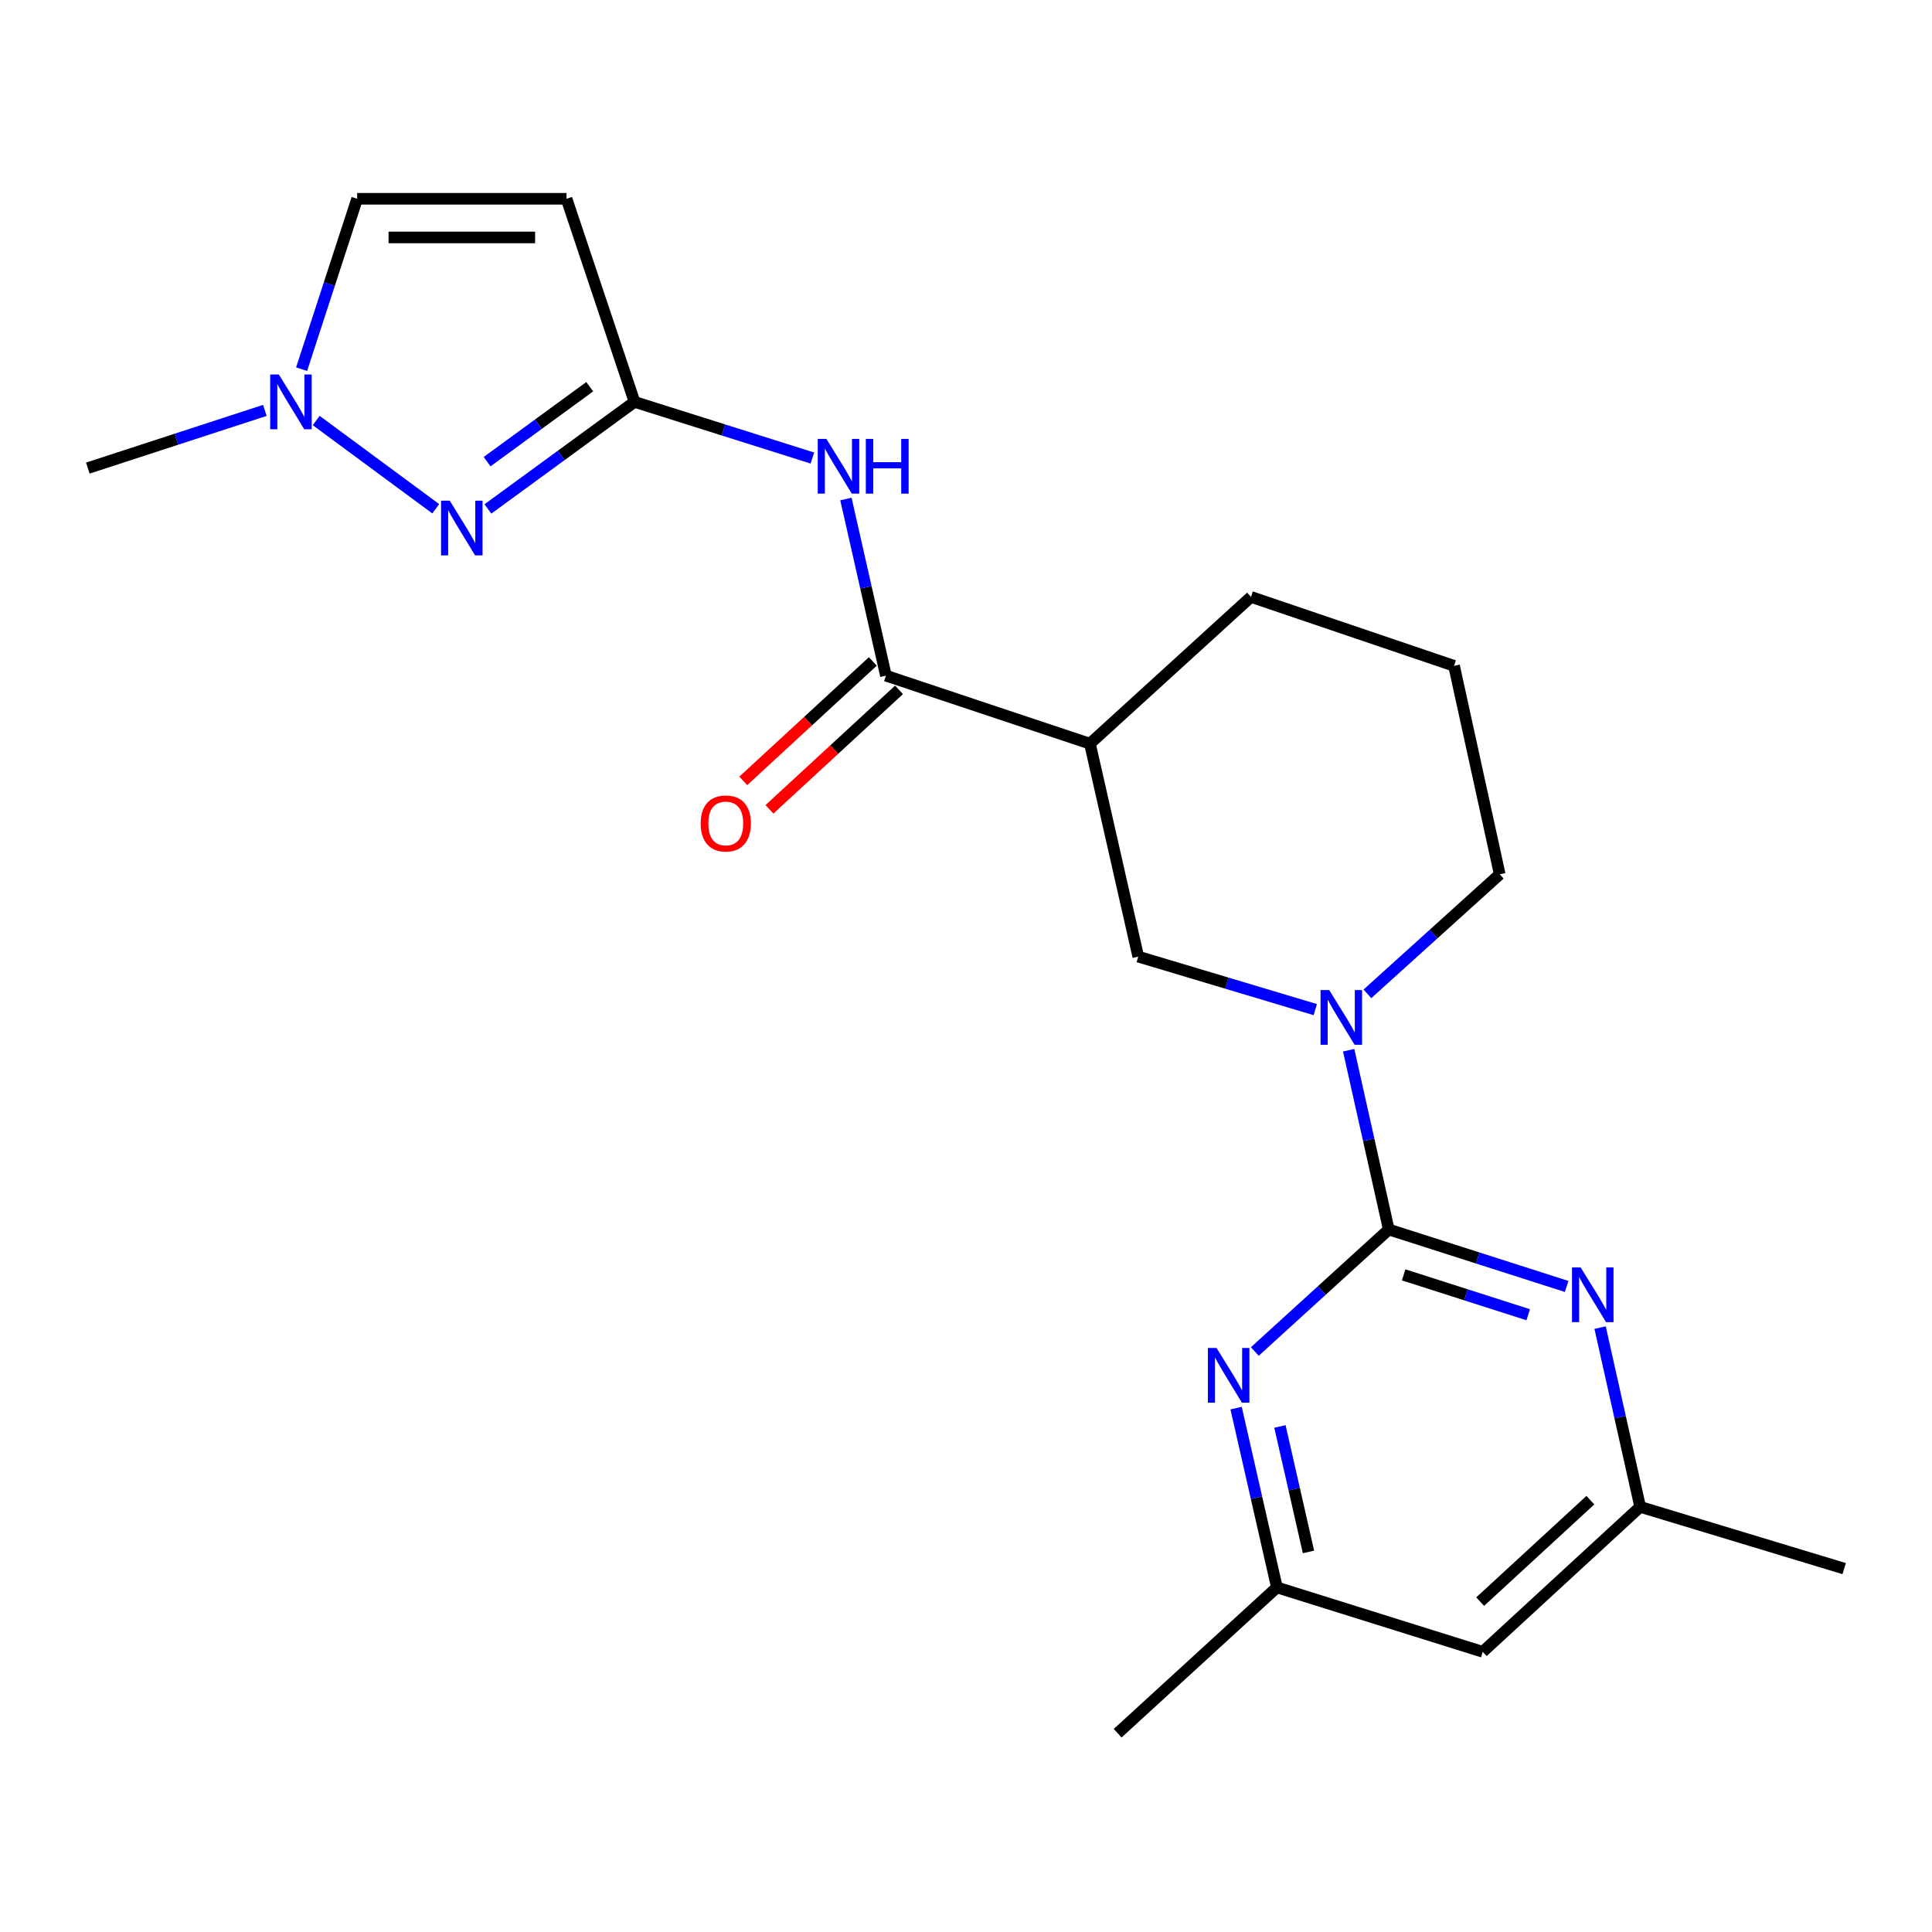 <?xml version='1.0' encoding='iso-8859-1'?>
<svg version='1.1' baseProfile='full'
              xmlns='http://www.w3.org/2000/svg'
                      xmlns:rdkit='http://www.rdkit.org/xml'
                      xmlns:xlink='http://www.w3.org/1999/xlink'
                  xml:space='preserve'
width='1000px' height='1000px' viewBox='0 0 1000 1000'>
<!-- END OF HEADER -->
<rect style='opacity:1.0;fill:#FFFFFF;stroke:none' width='1000' height='1000' x='0' y='0'> </rect>
<path class='bond-0' d='M 718.824,636.388 L 708.443,589.988' style='fill:none;fill-rule:evenodd;stroke:#000000;stroke-width:6px;stroke-linecap:butt;stroke-linejoin:miter;stroke-opacity:1' />
<path class='bond-0' d='M 708.443,589.988 L 698.062,543.587' style='fill:none;fill-rule:evenodd;stroke:#0000FF;stroke-width:6px;stroke-linecap:butt;stroke-linejoin:miter;stroke-opacity:1' />
<path class='bond-4' d='M 718.824,636.388 L 764.864,651.129' style='fill:none;fill-rule:evenodd;stroke:#000000;stroke-width:6px;stroke-linecap:butt;stroke-linejoin:miter;stroke-opacity:1' />
<path class='bond-4' d='M 764.864,651.129 L 810.905,665.87' style='fill:none;fill-rule:evenodd;stroke:#0000FF;stroke-width:6px;stroke-linecap:butt;stroke-linejoin:miter;stroke-opacity:1' />
<path class='bond-4' d='M 726.534,659.869 L 758.762,670.187' style='fill:none;fill-rule:evenodd;stroke:#000000;stroke-width:6px;stroke-linecap:butt;stroke-linejoin:miter;stroke-opacity:1' />
<path class='bond-4' d='M 758.762,670.187 L 790.991,680.506' style='fill:none;fill-rule:evenodd;stroke:#0000FF;stroke-width:6px;stroke-linecap:butt;stroke-linejoin:miter;stroke-opacity:1' />
<path class='bond-5' d='M 718.824,636.388 L 684.155,667.964' style='fill:none;fill-rule:evenodd;stroke:#000000;stroke-width:6px;stroke-linecap:butt;stroke-linejoin:miter;stroke-opacity:1' />
<path class='bond-5' d='M 684.155,667.964 L 649.486,699.541' style='fill:none;fill-rule:evenodd;stroke:#0000FF;stroke-width:6px;stroke-linecap:butt;stroke-linejoin:miter;stroke-opacity:1' />
<path class='bond-10' d='M 680.782,522.578 L 634.972,508.86' style='fill:none;fill-rule:evenodd;stroke:#0000FF;stroke-width:6px;stroke-linecap:butt;stroke-linejoin:miter;stroke-opacity:1' />
<path class='bond-10' d='M 634.972,508.86 L 589.161,495.142' style='fill:none;fill-rule:evenodd;stroke:#000000;stroke-width:6px;stroke-linecap:butt;stroke-linejoin:miter;stroke-opacity:1' />
<path class='bond-16' d='M 707.768,514.414 L 742.012,483.471' style='fill:none;fill-rule:evenodd;stroke:#0000FF;stroke-width:6px;stroke-linecap:butt;stroke-linejoin:miter;stroke-opacity:1' />
<path class='bond-16' d='M 742.012,483.471 L 776.256,452.529' style='fill:none;fill-rule:evenodd;stroke:#000000;stroke-width:6px;stroke-linecap:butt;stroke-linejoin:miter;stroke-opacity:1' />
<path class='bond-1' d='M 328.425,208.013 L 374.462,222.546' style='fill:none;fill-rule:evenodd;stroke:#000000;stroke-width:6px;stroke-linecap:butt;stroke-linejoin:miter;stroke-opacity:1' />
<path class='bond-1' d='M 374.462,222.546 L 420.499,237.079' style='fill:none;fill-rule:evenodd;stroke:#0000FF;stroke-width:6px;stroke-linecap:butt;stroke-linejoin:miter;stroke-opacity:1' />
<path class='bond-2' d='M 328.425,208.013 L 290.482,235.722' style='fill:none;fill-rule:evenodd;stroke:#000000;stroke-width:6px;stroke-linecap:butt;stroke-linejoin:miter;stroke-opacity:1' />
<path class='bond-2' d='M 290.482,235.722 L 252.538,263.43' style='fill:none;fill-rule:evenodd;stroke:#0000FF;stroke-width:6px;stroke-linecap:butt;stroke-linejoin:miter;stroke-opacity:1' />
<path class='bond-2' d='M 305.241,200.165 L 278.68,219.561' style='fill:none;fill-rule:evenodd;stroke:#000000;stroke-width:6px;stroke-linecap:butt;stroke-linejoin:miter;stroke-opacity:1' />
<path class='bond-2' d='M 278.68,219.561 L 252.119,238.957' style='fill:none;fill-rule:evenodd;stroke:#0000FF;stroke-width:6px;stroke-linecap:butt;stroke-linejoin:miter;stroke-opacity:1' />
<path class='bond-7' d='M 328.425,208.013 L 293.228,102.887' style='fill:none;fill-rule:evenodd;stroke:#000000;stroke-width:6px;stroke-linecap:butt;stroke-linejoin:miter;stroke-opacity:1' />
<path class='bond-9' d='M 225.542,263.338 L 163.661,217.66' style='fill:none;fill-rule:evenodd;stroke:#0000FF;stroke-width:6px;stroke-linecap:butt;stroke-linejoin:miter;stroke-opacity:1' />
<path class='bond-3' d='M 458.554,349.715 L 564.147,384.924' style='fill:none;fill-rule:evenodd;stroke:#000000;stroke-width:6px;stroke-linecap:butt;stroke-linejoin:miter;stroke-opacity:1' />
<path class='bond-6' d='M 458.554,349.715 L 448.199,303.998' style='fill:none;fill-rule:evenodd;stroke:#000000;stroke-width:6px;stroke-linecap:butt;stroke-linejoin:miter;stroke-opacity:1' />
<path class='bond-6' d='M 448.199,303.998 L 437.844,258.281' style='fill:none;fill-rule:evenodd;stroke:#0000FF;stroke-width:6px;stroke-linecap:butt;stroke-linejoin:miter;stroke-opacity:1' />
<path class='bond-14' d='M 451.772,342.359 L 418.236,373.277' style='fill:none;fill-rule:evenodd;stroke:#000000;stroke-width:6px;stroke-linecap:butt;stroke-linejoin:miter;stroke-opacity:1' />
<path class='bond-14' d='M 418.236,373.277 L 384.7,404.196' style='fill:none;fill-rule:evenodd;stroke:#FF0000;stroke-width:6px;stroke-linecap:butt;stroke-linejoin:miter;stroke-opacity:1' />
<path class='bond-14' d='M 465.337,357.072 L 431.8,387.99' style='fill:none;fill-rule:evenodd;stroke:#000000;stroke-width:6px;stroke-linecap:butt;stroke-linejoin:miter;stroke-opacity:1' />
<path class='bond-14' d='M 431.8,387.99 L 398.264,418.909' style='fill:none;fill-rule:evenodd;stroke:#FF0000;stroke-width:6px;stroke-linecap:butt;stroke-linejoin:miter;stroke-opacity:1' />
<path class='bond-12' d='M 828.211,687.168 L 838.582,733.557' style='fill:none;fill-rule:evenodd;stroke:#0000FF;stroke-width:6px;stroke-linecap:butt;stroke-linejoin:miter;stroke-opacity:1' />
<path class='bond-12' d='M 838.582,733.557 L 848.953,779.947' style='fill:none;fill-rule:evenodd;stroke:#000000;stroke-width:6px;stroke-linecap:butt;stroke-linejoin:miter;stroke-opacity:1' />
<path class='bond-13' d='M 639.807,728.849 L 650.365,775.243' style='fill:none;fill-rule:evenodd;stroke:#0000FF;stroke-width:6px;stroke-linecap:butt;stroke-linejoin:miter;stroke-opacity:1' />
<path class='bond-13' d='M 650.365,775.243 L 660.924,821.637' style='fill:none;fill-rule:evenodd;stroke:#000000;stroke-width:6px;stroke-linecap:butt;stroke-linejoin:miter;stroke-opacity:1' />
<path class='bond-13' d='M 662.487,738.327 L 669.878,770.802' style='fill:none;fill-rule:evenodd;stroke:#0000FF;stroke-width:6px;stroke-linecap:butt;stroke-linejoin:miter;stroke-opacity:1' />
<path class='bond-13' d='M 669.878,770.802 L 677.269,803.278' style='fill:none;fill-rule:evenodd;stroke:#000000;stroke-width:6px;stroke-linecap:butt;stroke-linejoin:miter;stroke-opacity:1' />
<path class='bond-11' d='M 293.228,102.887 L 184.855,102.887' style='fill:none;fill-rule:evenodd;stroke:#000000;stroke-width:6px;stroke-linecap:butt;stroke-linejoin:miter;stroke-opacity:1' />
<path class='bond-11' d='M 276.972,122.898 L 201.111,122.898' style='fill:none;fill-rule:evenodd;stroke:#000000;stroke-width:6px;stroke-linecap:butt;stroke-linejoin:miter;stroke-opacity:1' />
<path class='bond-8' d='M 564.147,384.924 L 589.161,495.142' style='fill:none;fill-rule:evenodd;stroke:#000000;stroke-width:6px;stroke-linecap:butt;stroke-linejoin:miter;stroke-opacity:1' />
<path class='bond-23' d='M 564.147,384.924 L 647.505,308.959' style='fill:none;fill-rule:evenodd;stroke:#000000;stroke-width:6px;stroke-linecap:butt;stroke-linejoin:miter;stroke-opacity:1' />
<path class='bond-18' d='M 137.087,212.415 L 91.271,227.352' style='fill:none;fill-rule:evenodd;stroke:#0000FF;stroke-width:6px;stroke-linecap:butt;stroke-linejoin:miter;stroke-opacity:1' />
<path class='bond-18' d='M 91.271,227.352 L 45.455,242.288' style='fill:none;fill-rule:evenodd;stroke:#000000;stroke-width:6px;stroke-linecap:butt;stroke-linejoin:miter;stroke-opacity:1' />
<path class='bond-24' d='M 156.108,191.089 L 170.482,146.988' style='fill:none;fill-rule:evenodd;stroke:#0000FF;stroke-width:6px;stroke-linecap:butt;stroke-linejoin:miter;stroke-opacity:1' />
<path class='bond-24' d='M 170.482,146.988 L 184.855,102.887' style='fill:none;fill-rule:evenodd;stroke:#000000;stroke-width:6px;stroke-linecap:butt;stroke-linejoin:miter;stroke-opacity:1' />
<path class='bond-21' d='M 848.953,779.947 L 954.545,811.909' style='fill:none;fill-rule:evenodd;stroke:#000000;stroke-width:6px;stroke-linecap:butt;stroke-linejoin:miter;stroke-opacity:1' />
<path class='bond-22' d='M 848.953,779.947 L 767.462,854.978' style='fill:none;fill-rule:evenodd;stroke:#000000;stroke-width:6px;stroke-linecap:butt;stroke-linejoin:miter;stroke-opacity:1' />
<path class='bond-22' d='M 823.174,776.48 L 766.131,829.002' style='fill:none;fill-rule:evenodd;stroke:#000000;stroke-width:6px;stroke-linecap:butt;stroke-linejoin:miter;stroke-opacity:1' />
<path class='bond-15' d='M 660.924,821.637 L 767.462,854.978' style='fill:none;fill-rule:evenodd;stroke:#000000;stroke-width:6px;stroke-linecap:butt;stroke-linejoin:miter;stroke-opacity:1' />
<path class='bond-20' d='M 660.924,821.637 L 578.5,897.113' style='fill:none;fill-rule:evenodd;stroke:#000000;stroke-width:6px;stroke-linecap:butt;stroke-linejoin:miter;stroke-opacity:1' />
<path class='bond-19' d='M 776.256,452.529 L 752.62,344.635' style='fill:none;fill-rule:evenodd;stroke:#000000;stroke-width:6px;stroke-linecap:butt;stroke-linejoin:miter;stroke-opacity:1' />
<path class='bond-17' d='M 647.505,308.959 L 752.62,344.635' style='fill:none;fill-rule:evenodd;stroke:#000000;stroke-width:6px;stroke-linecap:butt;stroke-linejoin:miter;stroke-opacity:1' />
<path  class='atom-1' d='M 688.005 512.455
L 697.285 527.455
Q 698.205 528.935, 699.685 531.615
Q 701.165 534.295, 701.245 534.455
L 701.245 512.455
L 705.005 512.455
L 705.005 540.775
L 701.125 540.775
L 691.165 524.375
Q 690.005 522.455, 688.765 520.255
Q 687.565 518.055, 687.205 517.375
L 687.205 540.775
L 683.525 540.775
L 683.525 512.455
L 688.005 512.455
' fill='#0000FF'/>
<path  class='atom-3' d='M 232.77 259.134
L 242.05 274.134
Q 242.97 275.614, 244.45 278.294
Q 245.93 280.974, 246.01 281.134
L 246.01 259.134
L 249.77 259.134
L 249.77 287.454
L 245.89 287.454
L 235.93 271.054
Q 234.77 269.134, 233.53 266.934
Q 232.33 264.734, 231.97 264.054
L 231.97 287.454
L 228.29 287.454
L 228.29 259.134
L 232.77 259.134
' fill='#0000FF'/>
<path  class='atom-5' d='M 818.156 656.036
L 827.436 671.036
Q 828.356 672.516, 829.836 675.196
Q 831.316 677.876, 831.396 678.036
L 831.396 656.036
L 835.156 656.036
L 835.156 684.356
L 831.276 684.356
L 821.316 667.956
Q 820.156 666.036, 818.916 663.836
Q 817.716 661.636, 817.356 660.956
L 817.356 684.356
L 813.676 684.356
L 813.676 656.036
L 818.156 656.036
' fill='#0000FF'/>
<path  class='atom-6' d='M 629.683 697.715
L 638.963 712.715
Q 639.883 714.195, 641.363 716.875
Q 642.843 719.555, 642.923 719.715
L 642.923 697.715
L 646.683 697.715
L 646.683 726.035
L 642.803 726.035
L 632.843 709.635
Q 631.683 707.715, 630.443 705.515
Q 629.243 703.315, 628.883 702.635
L 628.883 726.035
L 625.203 726.035
L 625.203 697.715
L 629.683 697.715
' fill='#0000FF'/>
<path  class='atom-7' d='M 427.747 227.183
L 437.027 242.183
Q 437.947 243.663, 439.427 246.343
Q 440.907 249.023, 440.987 249.183
L 440.987 227.183
L 444.747 227.183
L 444.747 255.503
L 440.867 255.503
L 430.907 239.103
Q 429.747 237.183, 428.507 234.983
Q 427.307 232.783, 426.947 232.103
L 426.947 255.503
L 423.267 255.503
L 423.267 227.183
L 427.747 227.183
' fill='#0000FF'/>
<path  class='atom-7' d='M 448.147 227.183
L 451.987 227.183
L 451.987 239.223
L 466.467 239.223
L 466.467 227.183
L 470.307 227.183
L 470.307 255.503
L 466.467 255.503
L 466.467 242.423
L 451.987 242.423
L 451.987 255.503
L 448.147 255.503
L 448.147 227.183
' fill='#0000FF'/>
<path  class='atom-10' d='M 144.332 193.853
L 153.612 208.853
Q 154.532 210.333, 156.012 213.013
Q 157.492 215.693, 157.572 215.853
L 157.572 193.853
L 161.332 193.853
L 161.332 222.173
L 157.452 222.173
L 147.492 205.773
Q 146.332 203.853, 145.092 201.653
Q 143.892 199.453, 143.532 198.773
L 143.532 222.173
L 139.852 222.173
L 139.852 193.853
L 144.332 193.853
' fill='#0000FF'/>
<path  class='atom-15' d='M 362.663 426.216
Q 362.663 419.416, 366.023 415.616
Q 369.383 411.816, 375.663 411.816
Q 381.943 411.816, 385.303 415.616
Q 388.663 419.416, 388.663 426.216
Q 388.663 433.096, 385.263 437.016
Q 381.863 440.896, 375.663 440.896
Q 369.423 440.896, 366.023 437.016
Q 362.663 433.136, 362.663 426.216
M 375.663 437.696
Q 379.983 437.696, 382.303 434.816
Q 384.663 431.896, 384.663 426.216
Q 384.663 420.656, 382.303 417.856
Q 379.983 415.016, 375.663 415.016
Q 371.343 415.016, 368.983 417.816
Q 366.663 420.616, 366.663 426.216
Q 366.663 431.936, 368.983 434.816
Q 371.343 437.696, 375.663 437.696
' fill='#FF0000'/>
</svg>
